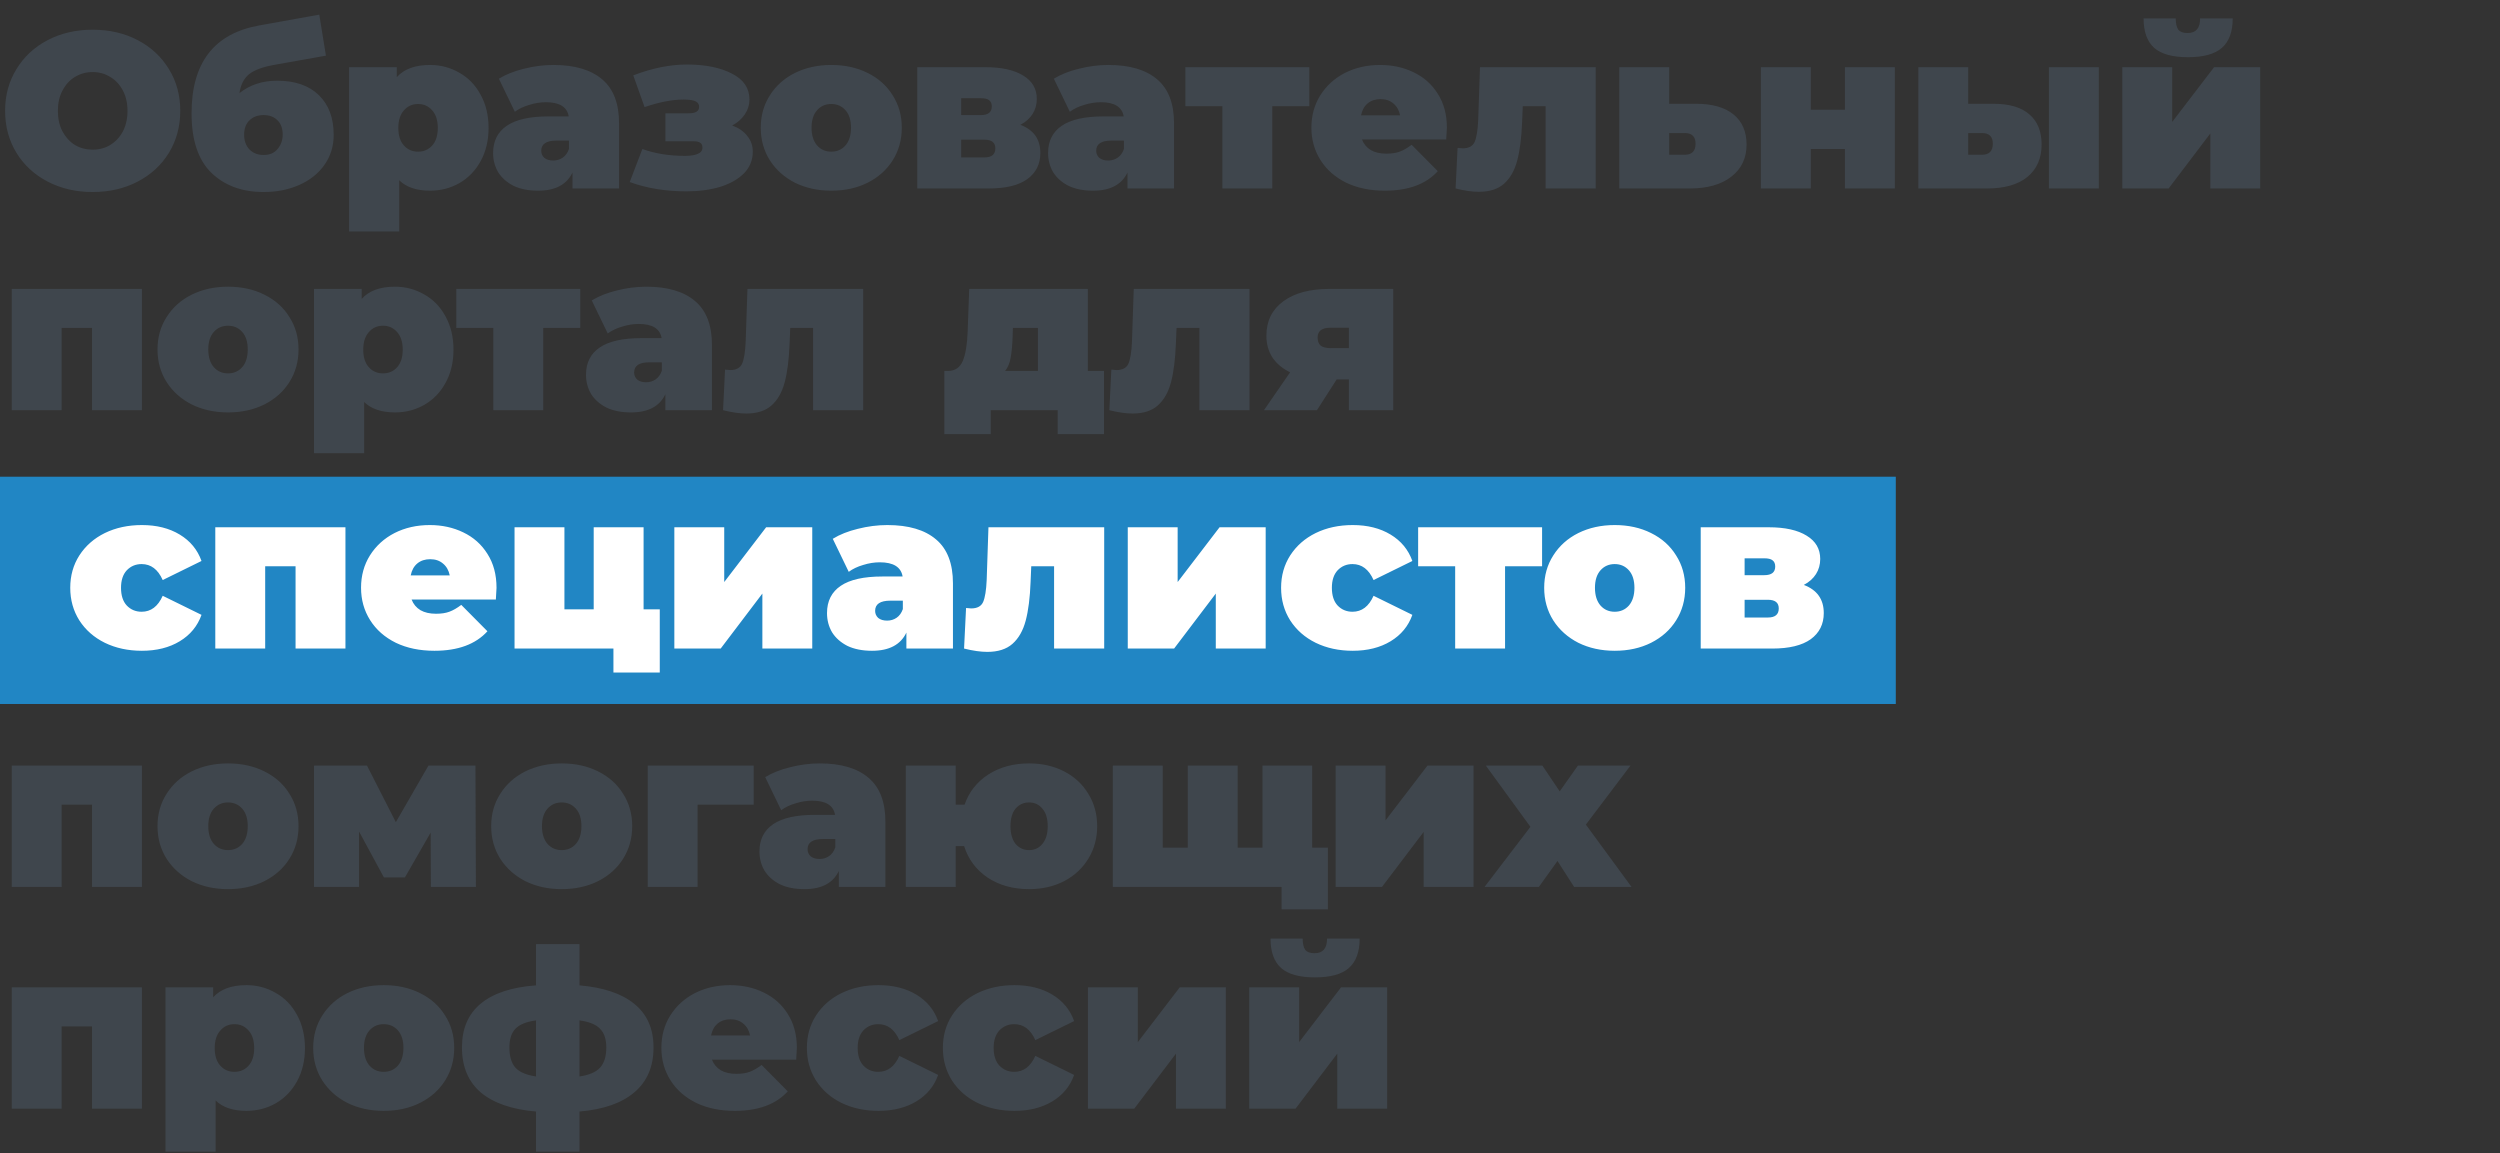 <?xml version="1.0" encoding="UTF-8"?> <svg xmlns="http://www.w3.org/2000/svg" width="451" height="208" viewBox="0 0 451 208" fill="none"><rect x="0" y="0" width="451" height="208" fill="#333333" stroke="none"/> <rect y="86" width="342" height="41" fill="#2186C4"></rect> <path d="M16.72 34.64C13.707 34.64 11 34.013 8.6 32.76C6.2 31.507 4.32 29.773 2.96 27.56C1.6 25.32 0.92 22.8 0.92 20C0.92 17.2 1.6 14.693 2.96 12.48C4.32 10.24 6.2 8.493 8.6 7.24C11 5.987 13.707 5.36 16.72 5.36C19.733 5.36 22.44 5.987 24.84 7.24C27.24 8.493 29.12 10.24 30.48 12.48C31.84 14.693 32.52 17.2 32.52 20C32.52 22.8 31.84 25.32 30.48 27.56C29.12 29.773 27.24 31.507 24.84 32.76C22.44 34.013 19.733 34.64 16.72 34.64ZM16.72 27C17.893 27 18.947 26.72 19.88 26.16C20.84 25.573 21.6 24.76 22.16 23.72C22.72 22.653 23 21.413 23 20C23 18.587 22.72 17.36 22.16 16.32C21.6 15.253 20.84 14.44 19.88 13.88C18.947 13.293 17.893 13 16.72 13C15.547 13 14.48 13.293 13.52 13.88C12.587 14.44 11.84 15.253 11.28 16.32C10.72 17.36 10.44 18.587 10.44 20C10.44 21.413 10.72 22.653 11.28 23.72C11.84 24.76 12.587 25.573 13.52 26.16C14.48 26.72 15.547 27 16.72 27ZM49.998 14.56C53.224 14.56 55.731 15.427 57.517 17.16C59.304 18.893 60.197 21.28 60.197 24.32C60.197 26.373 59.638 28.187 58.517 29.76C57.424 31.307 55.917 32.507 53.998 33.36C52.078 34.213 49.931 34.64 47.557 34.64C43.664 34.64 40.517 33.48 38.117 31.16C35.744 28.84 34.557 25.267 34.557 20.44C34.557 11.347 38.611 6.067 46.718 4.6L57.597 2.64L58.797 10.04L49.597 11.68C47.438 12.053 45.877 12.627 44.917 13.4C43.984 14.173 43.411 15.307 43.197 16.8C45.064 15.307 47.331 14.56 49.998 14.56ZM47.557 27.96C48.651 27.96 49.491 27.6 50.078 26.88C50.691 26.16 50.998 25.293 50.998 24.28C50.998 23.16 50.678 22.293 50.038 21.68C49.424 21.067 48.597 20.76 47.557 20.76C46.491 20.76 45.638 21.08 44.998 21.72C44.358 22.333 44.038 23.2 44.038 24.32C44.038 25.387 44.358 26.267 44.998 26.96C45.664 27.627 46.517 27.96 47.557 27.96ZM77.579 11.72C79.499 11.72 81.259 12.187 82.859 13.12C84.486 14.027 85.766 15.347 86.699 17.08C87.659 18.813 88.139 20.813 88.139 23.08C88.139 25.347 87.659 27.347 86.699 29.08C85.766 30.787 84.486 32.107 82.859 33.04C81.259 33.947 79.499 34.4 77.579 34.4C75.153 34.4 73.299 33.773 72.019 32.52V41.76H62.979V12.12H71.579V13.92C72.886 12.453 74.886 11.72 77.579 11.72ZM75.419 27.36C76.459 27.36 77.313 26.987 77.979 26.24C78.646 25.493 78.979 24.44 78.979 23.08C78.979 21.72 78.646 20.667 77.979 19.92C77.313 19.147 76.459 18.76 75.419 18.76C74.379 18.76 73.526 19.147 72.859 19.92C72.193 20.667 71.859 21.72 71.859 23.08C71.859 24.44 72.193 25.493 72.859 26.24C73.526 26.987 74.379 27.36 75.419 27.36ZM99.838 11.72C103.678 11.72 106.612 12.587 108.638 14.32C110.665 16.027 111.678 18.667 111.678 22.24V34H103.278V31.12C102.238 33.307 100.172 34.4 97.078 34.4C95.345 34.4 93.865 34.107 92.638 33.52C91.438 32.907 90.518 32.093 89.878 31.08C89.265 30.04 88.958 28.88 88.958 27.6C88.958 25.44 89.785 23.8 91.438 22.68C93.092 21.56 95.598 21 98.958 21H102.598C102.305 19.293 100.932 18.44 98.478 18.44C97.492 18.44 96.492 18.6 95.478 18.92C94.465 19.213 93.598 19.627 92.878 20.16L89.998 14.2C91.252 13.427 92.758 12.827 94.518 12.4C96.305 11.947 98.078 11.72 99.838 11.72ZM99.798 28.96C100.438 28.96 101.012 28.787 101.518 28.44C102.025 28.093 102.398 27.573 102.638 26.88V25.36H100.398C98.558 25.36 97.638 25.973 97.638 27.2C97.638 27.707 97.825 28.133 98.198 28.48C98.598 28.8 99.132 28.96 99.798 28.96ZM132.082 22.64C133.256 23.067 134.162 23.693 134.802 24.52C135.469 25.32 135.802 26.267 135.802 27.36C135.802 28.88 135.269 30.187 134.202 31.28C133.136 32.347 131.696 33.16 129.882 33.72C128.069 34.253 126.056 34.52 123.842 34.52C120.082 34.52 116.669 33.96 113.602 32.84L115.882 26.88C118.149 27.707 120.722 28.12 123.602 28.12C124.562 28.12 125.322 28 125.882 27.76C126.442 27.52 126.722 27.147 126.722 26.64C126.722 26.213 126.589 25.92 126.322 25.76C126.082 25.573 125.656 25.48 125.042 25.48H120.042V20.44H124.202C124.869 20.44 125.349 20.347 125.642 20.16C125.962 19.973 126.122 19.667 126.122 19.24C126.122 18.813 125.909 18.493 125.482 18.28C125.056 18.067 124.322 17.96 123.282 17.96C121.282 17.96 118.949 18.413 116.282 19.32L114.242 13.6C117.629 12.293 120.869 11.64 123.962 11.64C127.242 11.64 129.936 12.187 132.042 13.28C134.149 14.347 135.202 15.907 135.202 17.96C135.202 18.92 134.922 19.813 134.362 20.64C133.802 21.467 133.042 22.133 132.082 22.64ZM149.963 34.4C147.536 34.4 145.349 33.92 143.403 32.96C141.483 31.973 139.976 30.627 138.883 28.92C137.789 27.187 137.243 25.227 137.243 23.04C137.243 20.853 137.789 18.907 138.883 17.2C139.976 15.467 141.483 14.12 143.403 13.16C145.349 12.2 147.536 11.72 149.963 11.72C152.416 11.72 154.603 12.2 156.523 13.16C158.469 14.12 159.976 15.467 161.043 17.2C162.136 18.907 162.683 20.853 162.683 23.04C162.683 25.227 162.136 27.187 161.043 28.92C159.976 30.627 158.469 31.973 156.523 32.96C154.603 33.92 152.416 34.4 149.963 34.4ZM149.963 27.36C151.003 27.36 151.856 26.987 152.523 26.24C153.189 25.467 153.523 24.4 153.523 23.04C153.523 21.68 153.189 20.627 152.523 19.88C151.856 19.133 151.003 18.76 149.963 18.76C148.923 18.76 148.069 19.133 147.403 19.88C146.736 20.627 146.403 21.68 146.403 23.04C146.403 24.4 146.736 25.467 147.403 26.24C148.069 26.987 148.923 27.36 149.963 27.36ZM184.079 22.52C186.479 23.427 187.679 25.12 187.679 27.6C187.679 29.6 186.893 31.173 185.319 32.32C183.746 33.44 181.439 34 178.399 34H165.479V12.12H177.759C180.693 12.12 182.973 12.627 184.599 13.64C186.226 14.627 187.039 16.027 187.039 17.84C187.039 18.853 186.786 19.76 186.279 20.56C185.773 21.36 185.039 22.013 184.079 22.52ZM173.399 20.76H176.959C178.266 20.76 178.919 20.24 178.919 19.2C178.919 18.693 178.759 18.32 178.439 18.08C178.146 17.84 177.653 17.72 176.959 17.72H173.399V20.76ZM177.599 28.4C178.906 28.4 179.559 27.853 179.559 26.76C179.559 25.72 178.906 25.2 177.599 25.2H173.399V28.4H177.599ZM199.956 11.72C203.796 11.72 206.729 12.587 208.756 14.32C210.782 16.027 211.796 18.667 211.796 22.24V34H203.396V31.12C202.356 33.307 200.289 34.4 197.196 34.4C195.462 34.4 193.982 34.107 192.756 33.52C191.556 32.907 190.636 32.093 189.996 31.08C189.382 30.04 189.076 28.88 189.076 27.6C189.076 25.44 189.902 23.8 191.556 22.68C193.209 21.56 195.716 21 199.076 21H202.716C202.422 19.293 201.049 18.44 198.596 18.44C197.609 18.44 196.609 18.6 195.596 18.92C194.582 19.213 193.716 19.627 192.996 20.16L190.116 14.2C191.369 13.427 192.876 12.827 194.636 12.4C196.422 11.947 198.196 11.72 199.956 11.72ZM199.916 28.96C200.556 28.96 201.129 28.787 201.636 28.44C202.142 28.093 202.516 27.573 202.756 26.88V25.36H200.516C198.676 25.36 197.756 25.973 197.756 27.2C197.756 27.707 197.942 28.133 198.316 28.48C198.716 28.8 199.249 28.96 199.916 28.96ZM236.199 19.16H229.519V34H220.519V19.16H213.839V12.12H236.199V19.16ZM261.018 23.04C261.018 23.173 260.978 23.88 260.898 25.16H245.698C246.018 25.987 246.552 26.627 247.298 27.08C248.045 27.507 248.978 27.72 250.098 27.72C251.058 27.72 251.858 27.6 252.498 27.36C253.165 27.12 253.885 26.707 254.658 26.12L259.378 30.88C257.245 33.227 254.058 34.4 249.818 34.4C247.178 34.4 244.858 33.92 242.858 32.96C240.858 31.973 239.312 30.613 238.218 28.88C237.125 27.147 236.578 25.2 236.578 23.04C236.578 20.853 237.112 18.907 238.178 17.2C239.272 15.467 240.752 14.12 242.618 13.16C244.512 12.2 246.632 11.72 248.978 11.72C251.192 11.72 253.205 12.16 255.018 13.04C256.858 13.92 258.312 15.213 259.378 16.92C260.472 18.627 261.018 20.667 261.018 23.04ZM249.058 17.88C248.125 17.88 247.352 18.133 246.738 18.64C246.125 19.147 245.725 19.867 245.538 20.8H252.578C252.392 19.893 251.992 19.187 251.378 18.68C250.765 18.147 249.992 17.88 249.058 17.88ZM287.868 12.12V34H278.828V19.16H274.708L274.588 22C274.482 24.827 274.188 27.147 273.708 28.96C273.228 30.773 272.428 32.173 271.308 33.16C270.215 34.12 268.708 34.6 266.788 34.6C265.588 34.6 264.188 34.4 262.588 34L262.948 26.68C263.375 26.733 263.682 26.76 263.868 26.76C264.962 26.76 265.682 26.373 266.028 25.6C266.375 24.8 266.588 23.48 266.668 21.64L266.988 12.12H287.868ZM305.96 18.72C308.893 18.72 311.147 19.36 312.72 20.64C314.293 21.92 315.08 23.733 315.08 26.08C315.08 28.533 314.16 30.467 312.32 31.88C310.507 33.293 308.013 34 304.84 34H292.12V12.12H301.12V18.72H305.96ZM303.92 27.92C305.227 27.92 305.88 27.253 305.88 25.92C305.88 24.64 305.227 24 303.92 24H301.12V27.92H303.92ZM317.667 12.12H326.667V19.8H332.827V12.12H341.827V34H332.827V26.88H326.667V34H317.667V12.12ZM359.585 18.72C362.492 18.72 364.665 19.36 366.105 20.64C367.572 21.893 368.305 23.707 368.305 26.08C368.305 28.56 367.452 30.507 365.745 31.92C364.039 33.307 361.612 34 358.465 34H346.065V12.12H355.065V18.72H359.585ZM369.625 12.12H378.625V34H369.625V12.12ZM357.545 27.92C358.852 27.92 359.505 27.253 359.505 25.92C359.505 24.64 358.852 24 357.545 24H355.065V27.92H357.545ZM382.862 12.12H391.862V22L399.422 12.12H407.742V34H398.742V24.08L391.222 34H382.862V12.12ZM394.702 10.32C391.929 10.32 389.902 9.76 388.622 8.64C387.342 7.493 386.702 5.72 386.702 3.32H392.502C392.502 4.2 392.649 4.867 392.942 5.32C393.262 5.747 393.836 5.96 394.662 5.96C396.156 5.96 396.902 5.08 396.902 3.32H402.782C402.782 5.72 402.129 7.493 400.822 8.64C399.542 9.76 397.502 10.32 394.702 10.32ZM25.6 52.12V74H16.6V59.16H11.12V74H2.12V52.12H25.6ZM41.134 74.4C38.708 74.4 36.521 73.92 34.574 72.96C32.654 71.973 31.148 70.627 30.054 68.92C28.961 67.187 28.414 65.227 28.414 63.04C28.414 60.853 28.961 58.907 30.054 57.2C31.148 55.467 32.654 54.12 34.574 53.16C36.521 52.2 38.708 51.72 41.134 51.72C43.588 51.72 45.774 52.2 47.694 53.16C49.641 54.12 51.148 55.467 52.214 57.2C53.308 58.907 53.854 60.853 53.854 63.04C53.854 65.227 53.308 67.187 52.214 68.92C51.148 70.627 49.641 71.973 47.694 72.96C45.774 73.92 43.588 74.4 41.134 74.4ZM41.134 67.36C42.174 67.36 43.028 66.987 43.694 66.24C44.361 65.467 44.694 64.4 44.694 63.04C44.694 61.68 44.361 60.627 43.694 59.88C43.028 59.133 42.174 58.76 41.134 58.76C40.094 58.76 39.241 59.133 38.574 59.88C37.908 60.627 37.574 61.68 37.574 63.04C37.574 64.4 37.908 65.467 38.574 66.24C39.241 66.987 40.094 67.36 41.134 67.36ZM71.251 51.72C73.171 51.72 74.931 52.187 76.531 53.12C78.158 54.027 79.438 55.347 80.371 57.08C81.331 58.813 81.811 60.813 81.811 63.08C81.811 65.347 81.331 67.347 80.371 69.08C79.438 70.787 78.158 72.107 76.531 73.04C74.931 73.947 73.171 74.4 71.251 74.4C68.825 74.4 66.971 73.773 65.691 72.52V81.76H56.651V52.12H65.251V53.92C66.558 52.453 68.558 51.72 71.251 51.72ZM69.091 67.36C70.131 67.36 70.985 66.987 71.651 66.24C72.318 65.493 72.651 64.44 72.651 63.08C72.651 61.72 72.318 60.667 71.651 59.92C70.985 59.147 70.131 58.76 69.091 58.76C68.051 58.76 67.198 59.147 66.531 59.92C65.865 60.667 65.531 61.72 65.531 63.08C65.531 64.44 65.865 65.493 66.531 66.24C67.198 66.987 68.051 67.36 69.091 67.36ZM104.676 59.16H97.996V74H88.996V59.16H82.316V52.12H104.676V59.16ZM116.596 51.72C120.436 51.72 123.37 52.587 125.396 54.32C127.423 56.027 128.436 58.667 128.436 62.24V74H120.036V71.12C118.996 73.307 116.93 74.4 113.836 74.4C112.103 74.4 110.623 74.107 109.396 73.52C108.196 72.907 107.276 72.093 106.636 71.08C106.023 70.04 105.716 68.88 105.716 67.6C105.716 65.44 106.543 63.8 108.196 62.68C109.85 61.56 112.356 61 115.716 61H119.356C119.063 59.293 117.69 58.44 115.236 58.44C114.25 58.44 113.25 58.6 112.236 58.92C111.223 59.213 110.356 59.627 109.636 60.16L106.756 54.2C108.01 53.427 109.516 52.827 111.276 52.4C113.063 51.947 114.836 51.72 116.596 51.72ZM116.556 68.96C117.196 68.96 117.77 68.787 118.276 68.44C118.783 68.093 119.156 67.573 119.396 66.88V65.36H117.156C115.316 65.36 114.396 65.973 114.396 67.2C114.396 67.707 114.583 68.133 114.956 68.48C115.356 68.8 115.89 68.96 116.556 68.96ZM155.72 52.12V74H146.68V59.16H142.56L142.44 62C142.333 64.827 142.04 67.147 141.56 68.96C141.08 70.773 140.28 72.173 139.16 73.16C138.067 74.12 136.56 74.6 134.64 74.6C133.44 74.6 132.04 74.4 130.44 74L130.8 66.68C131.227 66.733 131.533 66.76 131.72 66.76C132.813 66.76 133.533 66.373 133.88 65.6C134.227 64.8 134.44 63.48 134.52 61.64L134.84 52.12H155.72ZM199.164 66.92V78.32H190.804V74H178.724V78.32H170.364V66.92H171.004C172.284 66.92 173.177 66.32 173.684 65.12C174.19 63.893 174.484 62.133 174.564 59.84L174.844 52.12H196.244V66.92H199.164ZM182.684 60.52C182.63 62.2 182.51 63.533 182.324 64.52C182.164 65.48 181.83 66.28 181.324 66.92H187.244V59.16H182.724L182.684 60.52ZM225.408 52.12V74H216.368V59.16H212.248L212.128 62C212.021 64.827 211.728 67.147 211.248 68.96C210.768 70.773 209.968 72.173 208.848 73.16C207.754 74.12 206.248 74.6 204.328 74.6C203.128 74.6 201.728 74.4 200.128 74L200.488 66.68C200.914 66.733 201.221 66.76 201.408 66.76C202.501 66.76 203.221 66.373 203.568 65.6C203.914 64.8 204.128 63.48 204.208 61.64L204.528 52.12H225.408ZM251.339 52.12V74H243.339V68.44H241.139L237.579 74H228.019L232.739 67.16C231.352 66.493 230.286 65.6 229.539 64.48C228.819 63.36 228.459 62.053 228.459 60.56C228.459 57.92 229.472 55.853 231.499 54.36C233.526 52.867 236.299 52.12 239.819 52.12H251.339ZM240.019 59.12C238.472 59.12 237.699 59.707 237.699 60.88C237.699 61.547 237.886 62.04 238.259 62.36C238.659 62.653 239.246 62.8 240.019 62.8H243.339V59.12H240.019ZM25.6 138.12V160H16.6V145.16H11.12V160H2.12V138.12H25.6ZM41.134 160.4C38.708 160.4 36.521 159.92 34.574 158.96C32.654 157.973 31.148 156.627 30.054 154.92C28.961 153.187 28.414 151.227 28.414 149.04C28.414 146.853 28.961 144.907 30.054 143.2C31.148 141.467 32.654 140.12 34.574 139.16C36.521 138.2 38.708 137.72 41.134 137.72C43.588 137.72 45.774 138.2 47.694 139.16C49.641 140.12 51.148 141.467 52.214 143.2C53.308 144.907 53.854 146.853 53.854 149.04C53.854 151.227 53.308 153.187 52.214 154.92C51.148 156.627 49.641 157.973 47.694 158.96C45.774 159.92 43.588 160.4 41.134 160.4ZM41.134 153.36C42.174 153.36 43.028 152.987 43.694 152.24C44.361 151.467 44.694 150.4 44.694 149.04C44.694 147.68 44.361 146.627 43.694 145.88C43.028 145.133 42.174 144.76 41.134 144.76C40.094 144.76 39.241 145.133 38.574 145.88C37.908 146.627 37.574 147.68 37.574 149.04C37.574 150.4 37.908 151.467 38.574 152.24C39.241 152.987 40.094 153.36 41.134 153.36ZM77.731 160L77.691 150.2L73.051 158.28H69.251L64.771 150V160H56.651V138.12H66.211L71.411 148.32L77.291 138.12H85.771L85.851 160H77.731ZM101.33 160.4C98.903 160.4 96.716 159.92 94.77 158.96C92.85 157.973 91.343 156.627 90.25 154.92C89.156 153.187 88.61 151.227 88.61 149.04C88.61 146.853 89.156 144.907 90.25 143.2C91.343 141.467 92.85 140.12 94.77 139.16C96.716 138.2 98.903 137.72 101.33 137.72C103.783 137.72 105.97 138.2 107.89 139.16C109.836 140.12 111.343 141.467 112.41 143.2C113.503 144.907 114.05 146.853 114.05 149.04C114.05 151.227 113.503 153.187 112.41 154.92C111.343 156.627 109.836 157.973 107.89 158.96C105.97 159.92 103.783 160.4 101.33 160.4ZM101.33 153.36C102.37 153.36 103.223 152.987 103.89 152.24C104.556 151.467 104.89 150.4 104.89 149.04C104.89 147.68 104.556 146.627 103.89 145.88C103.223 145.133 102.37 144.76 101.33 144.76C100.29 144.76 99.436 145.133 98.77 145.88C98.103 146.627 97.77 147.68 97.77 149.04C97.77 150.4 98.103 151.467 98.77 152.24C99.436 152.987 100.29 153.36 101.33 153.36ZM135.967 145.16H125.847V160H116.847V138.12H135.967V145.16ZM147.885 137.72C151.725 137.72 154.659 138.587 156.685 140.32C158.712 142.027 159.725 144.667 159.725 148.24V160H151.325V157.12C150.285 159.307 148.219 160.4 145.125 160.4C143.392 160.4 141.912 160.107 140.685 159.52C139.485 158.907 138.565 158.093 137.925 157.08C137.312 156.04 137.005 154.88 137.005 153.6C137.005 151.44 137.832 149.8 139.485 148.68C141.139 147.56 143.645 147 147.005 147H150.645C150.352 145.293 148.979 144.44 146.525 144.44C145.539 144.44 144.539 144.6 143.525 144.92C142.512 145.213 141.645 145.627 140.925 146.16L138.045 140.2C139.299 139.427 140.805 138.827 142.565 138.4C144.352 137.947 146.125 137.72 147.885 137.72ZM147.845 154.96C148.485 154.96 149.059 154.787 149.565 154.44C150.072 154.093 150.445 153.573 150.685 152.88V151.36H148.445C146.605 151.36 145.685 151.973 145.685 153.2C145.685 153.707 145.872 154.133 146.245 154.48C146.645 154.8 147.179 154.96 147.845 154.96ZM185.649 137.72C187.996 137.72 190.102 138.2 191.969 139.16C193.836 140.12 195.289 141.467 196.329 143.2C197.396 144.907 197.929 146.853 197.929 149.04C197.929 151.227 197.396 153.187 196.329 154.92C195.289 156.627 193.836 157.973 191.969 158.96C190.102 159.92 187.996 160.4 185.649 160.4C182.769 160.4 180.276 159.707 178.169 158.32C176.089 156.907 174.676 155.013 173.929 152.64H172.409V160H163.409V138.12H172.409V145.16H174.009C174.809 142.867 176.236 141.053 178.289 139.72C180.369 138.387 182.822 137.72 185.649 137.72ZM185.649 153.36C186.636 153.36 187.436 152.987 188.049 152.24C188.689 151.467 189.009 150.4 189.009 149.04C189.009 147.68 188.689 146.627 188.049 145.88C187.436 145.133 186.636 144.76 185.649 144.76C184.662 144.76 183.849 145.133 183.209 145.88C182.596 146.627 182.289 147.68 182.289 149.04C182.289 150.4 182.596 151.467 183.209 152.24C183.849 152.987 184.662 153.36 185.649 153.36ZM236.713 138.12V160H200.753V138.12H209.753V152.92H214.273V138.12H223.273V152.92H227.753V138.12H236.713ZM239.553 152.92V164.04H231.193V160H227.593V152.92H239.553ZM240.948 138.12H249.948V148L257.508 138.12H265.828V160H256.828V150.08L249.308 160H240.948V138.12ZM283.97 160L280.97 155.32L277.61 160H267.81L276.09 149.16L268.05 138.12H278.25L281.37 142.76L284.65 138.12H294.13L286.09 148.76L294.33 160H283.97ZM25.6 178.12V200H16.6V185.16H11.12V200H2.12V178.12H25.6ZM44.454 177.72C46.374 177.72 48.134 178.187 49.734 179.12C51.361 180.027 52.641 181.347 53.574 183.08C54.534 184.813 55.014 186.813 55.014 189.08C55.014 191.347 54.534 193.347 53.574 195.08C52.641 196.787 51.361 198.107 49.734 199.04C48.134 199.947 46.374 200.4 44.454 200.4C42.028 200.4 40.174 199.773 38.894 198.52V207.76H29.854V178.12H38.454V179.92C39.761 178.453 41.761 177.72 44.454 177.72ZM42.294 193.36C43.334 193.36 44.188 192.987 44.854 192.24C45.521 191.493 45.854 190.44 45.854 189.08C45.854 187.72 45.521 186.667 44.854 185.92C44.188 185.147 43.334 184.76 42.294 184.76C41.254 184.76 40.401 185.147 39.734 185.92C39.068 186.667 38.734 187.72 38.734 189.08C38.734 190.44 39.068 191.493 39.734 192.24C40.401 192.987 41.254 193.36 42.294 193.36ZM69.22 200.4C66.794 200.4 64.607 199.92 62.66 198.96C60.74 197.973 59.234 196.627 58.14 194.92C57.047 193.187 56.5 191.227 56.5 189.04C56.5 186.853 57.047 184.907 58.14 183.2C59.234 181.467 60.74 180.12 62.66 179.16C64.607 178.2 66.794 177.72 69.22 177.72C71.674 177.72 73.86 178.2 75.78 179.16C77.727 180.12 79.234 181.467 80.3 183.2C81.394 184.907 81.94 186.853 81.94 189.04C81.94 191.227 81.394 193.187 80.3 194.92C79.234 196.627 77.727 197.973 75.78 198.96C73.86 199.92 71.674 200.4 69.22 200.4ZM69.22 193.36C70.26 193.36 71.114 192.987 71.78 192.24C72.447 191.467 72.78 190.4 72.78 189.04C72.78 187.68 72.447 186.627 71.78 185.88C71.114 185.133 70.26 184.76 69.22 184.76C68.18 184.76 67.327 185.133 66.66 185.88C65.994 186.627 65.66 187.68 65.66 189.04C65.66 190.4 65.994 191.467 66.66 192.24C67.327 192.987 68.18 193.36 69.22 193.36ZM117.897 188.96C117.897 192.4 116.751 195.093 114.457 197.04C112.191 198.987 108.884 200.147 104.537 200.52V207.76H96.697V200.52C92.35 200.147 89.031 199 86.737 197.08C84.471 195.133 83.337 192.427 83.337 188.96C83.337 185.573 84.457 182.947 86.697 181.08C88.964 179.187 92.297 178.08 96.697 177.76V170.32H104.537V177.76C108.884 178.133 112.191 179.253 114.457 181.12C116.751 182.987 117.897 185.6 117.897 188.96ZM91.897 188.96C91.897 190.56 92.257 191.773 92.977 192.6C93.697 193.4 94.937 193.933 96.697 194.2V184.08C94.937 184.32 93.697 184.827 92.977 185.6C92.257 186.347 91.897 187.467 91.897 188.96ZM104.537 194.2C106.297 193.933 107.537 193.4 108.257 192.6C109.004 191.773 109.377 190.56 109.377 188.96C109.377 187.467 109.004 186.347 108.257 185.6C107.537 184.827 106.297 184.32 104.537 184.08V194.2ZM143.753 189.04C143.753 189.173 143.713 189.88 143.633 191.16H128.433C128.753 191.987 129.286 192.627 130.033 193.08C130.779 193.507 131.713 193.72 132.833 193.72C133.793 193.72 134.593 193.6 135.233 193.36C135.899 193.12 136.619 192.707 137.393 192.12L142.113 196.88C139.979 199.227 136.793 200.4 132.553 200.4C129.913 200.4 127.593 199.92 125.593 198.96C123.593 197.973 122.046 196.613 120.953 194.88C119.859 193.147 119.313 191.2 119.313 189.04C119.313 186.853 119.846 184.907 120.913 183.2C122.006 181.467 123.486 180.12 125.353 179.16C127.246 178.2 129.366 177.72 131.713 177.72C133.926 177.72 135.939 178.16 137.753 179.04C139.593 179.92 141.046 181.213 142.113 182.92C143.206 184.627 143.753 186.667 143.753 189.04ZM131.793 183.88C130.859 183.88 130.086 184.133 129.473 184.64C128.859 185.147 128.459 185.867 128.273 186.8H135.313C135.126 185.893 134.726 185.187 134.113 184.68C133.499 184.147 132.726 183.88 131.793 183.88ZM158.483 200.4C156.003 200.4 153.776 199.92 151.803 198.96C149.856 198 148.323 196.653 147.203 194.92C146.109 193.187 145.563 191.227 145.563 189.04C145.563 186.853 146.109 184.907 147.203 183.2C148.323 181.467 149.856 180.12 151.803 179.16C153.776 178.2 156.003 177.72 158.483 177.72C161.149 177.72 163.429 178.293 165.323 179.44C167.216 180.587 168.523 182.173 169.243 184.2L162.243 187.64C161.389 185.72 160.123 184.76 158.443 184.76C157.376 184.76 156.483 185.133 155.763 185.88C155.069 186.627 154.723 187.68 154.723 189.04C154.723 190.427 155.069 191.493 155.763 192.24C156.483 192.987 157.376 193.36 158.443 193.36C160.123 193.36 161.389 192.4 162.243 190.48L169.243 193.92C168.523 195.947 167.216 197.533 165.323 198.68C163.429 199.827 161.149 200.4 158.483 200.4ZM183.014 200.4C180.534 200.4 178.307 199.92 176.334 198.96C174.387 198 172.854 196.653 171.734 194.92C170.641 193.187 170.094 191.227 170.094 189.04C170.094 186.853 170.641 184.907 171.734 183.2C172.854 181.467 174.387 180.12 176.334 179.16C178.307 178.2 180.534 177.72 183.014 177.72C185.681 177.72 187.961 178.293 189.854 179.44C191.747 180.587 193.054 182.173 193.774 184.2L186.774 187.64C185.921 185.72 184.654 184.76 182.974 184.76C181.907 184.76 181.014 185.133 180.294 185.88C179.601 186.627 179.254 187.68 179.254 189.04C179.254 190.427 179.601 191.493 180.294 192.24C181.014 192.987 181.907 193.36 182.974 193.36C184.654 193.36 185.921 192.4 186.774 190.48L193.774 193.92C193.054 195.947 191.747 197.533 189.854 198.68C187.961 199.827 185.681 200.4 183.014 200.4ZM196.261 178.12H205.261V188L212.821 178.12H221.141V200H212.141V190.08L204.621 200H196.261V178.12ZM225.362 178.12H234.362V188L241.922 178.12H250.242V200H241.242V190.08L233.722 200H225.362V178.12ZM237.202 176.32C234.429 176.32 232.402 175.76 231.122 174.64C229.842 173.493 229.202 171.72 229.202 169.32H235.002C235.002 170.2 235.149 170.867 235.442 171.32C235.762 171.747 236.336 171.96 237.162 171.96C238.656 171.96 239.402 171.08 239.402 169.32H245.282C245.282 171.72 244.629 173.493 243.322 174.64C242.042 175.76 240.002 176.32 237.202 176.32Z" fill="#3F464D"></path> <path d="M25.592 117.4C23.112 117.4 20.886 116.92 18.912 115.96C16.965 115 15.432 113.653 14.312 111.92C13.219 110.187 12.672 108.227 12.672 106.04C12.672 103.853 13.219 101.907 14.312 100.2C15.432 98.467 16.965 97.12 18.912 96.16C20.886 95.2 23.112 94.72 25.592 94.72C28.259 94.72 30.539 95.293 32.432 96.44C34.325 97.587 35.632 99.173 36.352 101.2L29.352 104.64C28.499 102.72 27.232 101.76 25.552 101.76C24.485 101.76 23.592 102.133 22.872 102.88C22.179 103.627 21.832 104.68 21.832 106.04C21.832 107.427 22.179 108.493 22.872 109.24C23.592 109.987 24.485 110.36 25.552 110.36C27.232 110.36 28.499 109.4 29.352 107.48L36.352 110.92C35.632 112.947 34.325 114.533 32.432 115.68C30.539 116.827 28.259 117.4 25.592 117.4ZM62.319 95.12V117H53.319V102.16H47.839V117H38.839V95.12H62.319ZM89.573 106.04C89.573 106.173 89.533 106.88 89.453 108.16H74.253C74.573 108.987 75.106 109.627 75.853 110.08C76.6 110.507 77.533 110.72 78.653 110.72C79.613 110.72 80.413 110.6 81.053 110.36C81.72 110.12 82.44 109.707 83.213 109.12L87.933 113.88C85.8 116.227 82.613 117.4 78.373 117.4C75.733 117.4 73.413 116.92 71.413 115.96C69.413 114.973 67.867 113.613 66.773 111.88C65.68 110.147 65.133 108.2 65.133 106.04C65.133 103.853 65.666 101.907 66.733 100.2C67.826 98.467 69.306 97.12 71.173 96.16C73.067 95.2 75.186 94.72 77.533 94.72C79.746 94.72 81.76 95.16 83.573 96.04C85.413 96.92 86.867 98.213 87.933 99.92C89.026 101.627 89.573 103.667 89.573 106.04ZM77.613 100.88C76.68 100.88 75.906 101.133 75.293 101.64C74.68 102.147 74.28 102.867 74.093 103.8H81.133C80.947 102.893 80.546 102.187 79.933 101.68C79.32 101.147 78.546 100.88 77.613 100.88ZM119.023 109.92V121.32H110.663V117H92.823V95.12H101.823V109.92H107.103V95.12H116.103V109.92H119.023ZM121.651 95.12H130.651V105L138.211 95.12H146.531V117H137.531V107.08L130.011 117H121.651V95.12ZM160.073 94.72C163.913 94.72 166.846 95.587 168.873 97.32C170.899 99.027 171.913 101.667 171.913 105.24V117H163.513V114.12C162.473 116.307 160.406 117.4 157.313 117.4C155.579 117.4 154.099 117.107 152.873 116.52C151.673 115.907 150.753 115.093 150.113 114.08C149.499 113.04 149.193 111.88 149.193 110.6C149.193 108.44 150.019 106.8 151.673 105.68C153.326 104.56 155.833 104 159.193 104H162.833C162.539 102.293 161.166 101.44 158.713 101.44C157.726 101.44 156.726 101.6 155.713 101.92C154.699 102.213 153.833 102.627 153.113 103.16L150.233 97.2C151.486 96.427 152.993 95.827 154.753 95.4C156.539 94.947 158.313 94.72 160.073 94.72ZM160.033 111.96C160.673 111.96 161.246 111.787 161.753 111.44C162.259 111.093 162.633 110.573 162.873 109.88V108.36H160.633C158.793 108.36 157.873 108.973 157.873 110.2C157.873 110.707 158.059 111.133 158.433 111.48C158.833 111.8 159.366 111.96 160.033 111.96ZM199.197 95.12V117H190.157V102.16H186.037L185.917 105C185.81 107.827 185.517 110.147 185.037 111.96C184.557 113.773 183.757 115.173 182.637 116.16C181.543 117.12 180.037 117.6 178.117 117.6C176.917 117.6 175.517 117.4 173.917 117L174.277 109.68C174.703 109.733 175.01 109.76 175.197 109.76C176.29 109.76 177.01 109.373 177.357 108.6C177.703 107.8 177.917 106.48 177.997 104.64L178.317 95.12H199.197ZM203.448 95.12H212.448V105L220.008 95.12H228.328V117H219.328V107.08L211.808 117H203.448V95.12ZM244.03 117.4C241.55 117.4 239.323 116.92 237.35 115.96C235.403 115 233.87 113.653 232.75 111.92C231.656 110.187 231.11 108.227 231.11 106.04C231.11 103.853 231.656 101.907 232.75 100.2C233.87 98.467 235.403 97.12 237.35 96.16C239.323 95.2 241.55 94.72 244.03 94.72C246.696 94.72 248.976 95.293 250.87 96.44C252.763 97.587 254.07 99.173 254.79 101.2L247.79 104.64C246.936 102.72 245.67 101.76 243.99 101.76C242.923 101.76 242.03 102.133 241.31 102.88C240.616 103.627 240.27 104.68 240.27 106.04C240.27 107.427 240.616 108.493 241.31 109.24C242.03 109.987 242.923 110.36 243.99 110.36C245.67 110.36 246.936 109.4 247.79 107.48L254.79 110.92C254.07 112.947 252.763 114.533 250.87 115.68C248.976 116.827 246.696 117.4 244.03 117.4ZM278.192 102.16H271.512V117H262.512V102.16H255.832V95.12H278.192V102.16ZM291.291 117.4C288.864 117.4 286.677 116.92 284.731 115.96C282.811 114.973 281.304 113.627 280.211 111.92C279.117 110.187 278.571 108.227 278.571 106.04C278.571 103.853 279.117 101.907 280.211 100.2C281.304 98.467 282.811 97.12 284.731 96.16C286.677 95.2 288.864 94.72 291.291 94.72C293.744 94.72 295.931 95.2 297.851 96.16C299.797 97.12 301.304 98.467 302.371 100.2C303.464 101.907 304.011 103.853 304.011 106.04C304.011 108.227 303.464 110.187 302.371 111.92C301.304 113.627 299.797 114.973 297.851 115.96C295.931 116.92 293.744 117.4 291.291 117.4ZM291.291 110.36C292.331 110.36 293.184 109.987 293.851 109.24C294.517 108.467 294.851 107.4 294.851 106.04C294.851 104.68 294.517 103.627 293.851 102.88C293.184 102.133 292.331 101.76 291.291 101.76C290.251 101.76 289.397 102.133 288.731 102.88C288.064 103.627 287.731 104.68 287.731 106.04C287.731 107.4 288.064 108.467 288.731 109.24C289.397 109.987 290.251 110.36 291.291 110.36ZM325.408 105.52C327.808 106.427 329.008 108.12 329.008 110.6C329.008 112.6 328.221 114.173 326.648 115.32C325.074 116.44 322.768 117 319.728 117H306.808V95.12H319.088C322.021 95.12 324.301 95.627 325.928 96.64C327.554 97.627 328.368 99.027 328.368 100.84C328.368 101.853 328.114 102.76 327.608 103.56C327.101 104.36 326.368 105.013 325.408 105.52ZM314.728 103.76H318.288C319.594 103.76 320.248 103.24 320.248 102.2C320.248 101.693 320.088 101.32 319.768 101.08C319.474 100.84 318.981 100.72 318.288 100.72H314.728V103.76ZM318.928 111.4C320.234 111.4 320.888 110.853 320.888 109.76C320.888 108.72 320.234 108.2 318.928 108.2H314.728V111.4H318.928Z" fill="white"></path> </svg> 